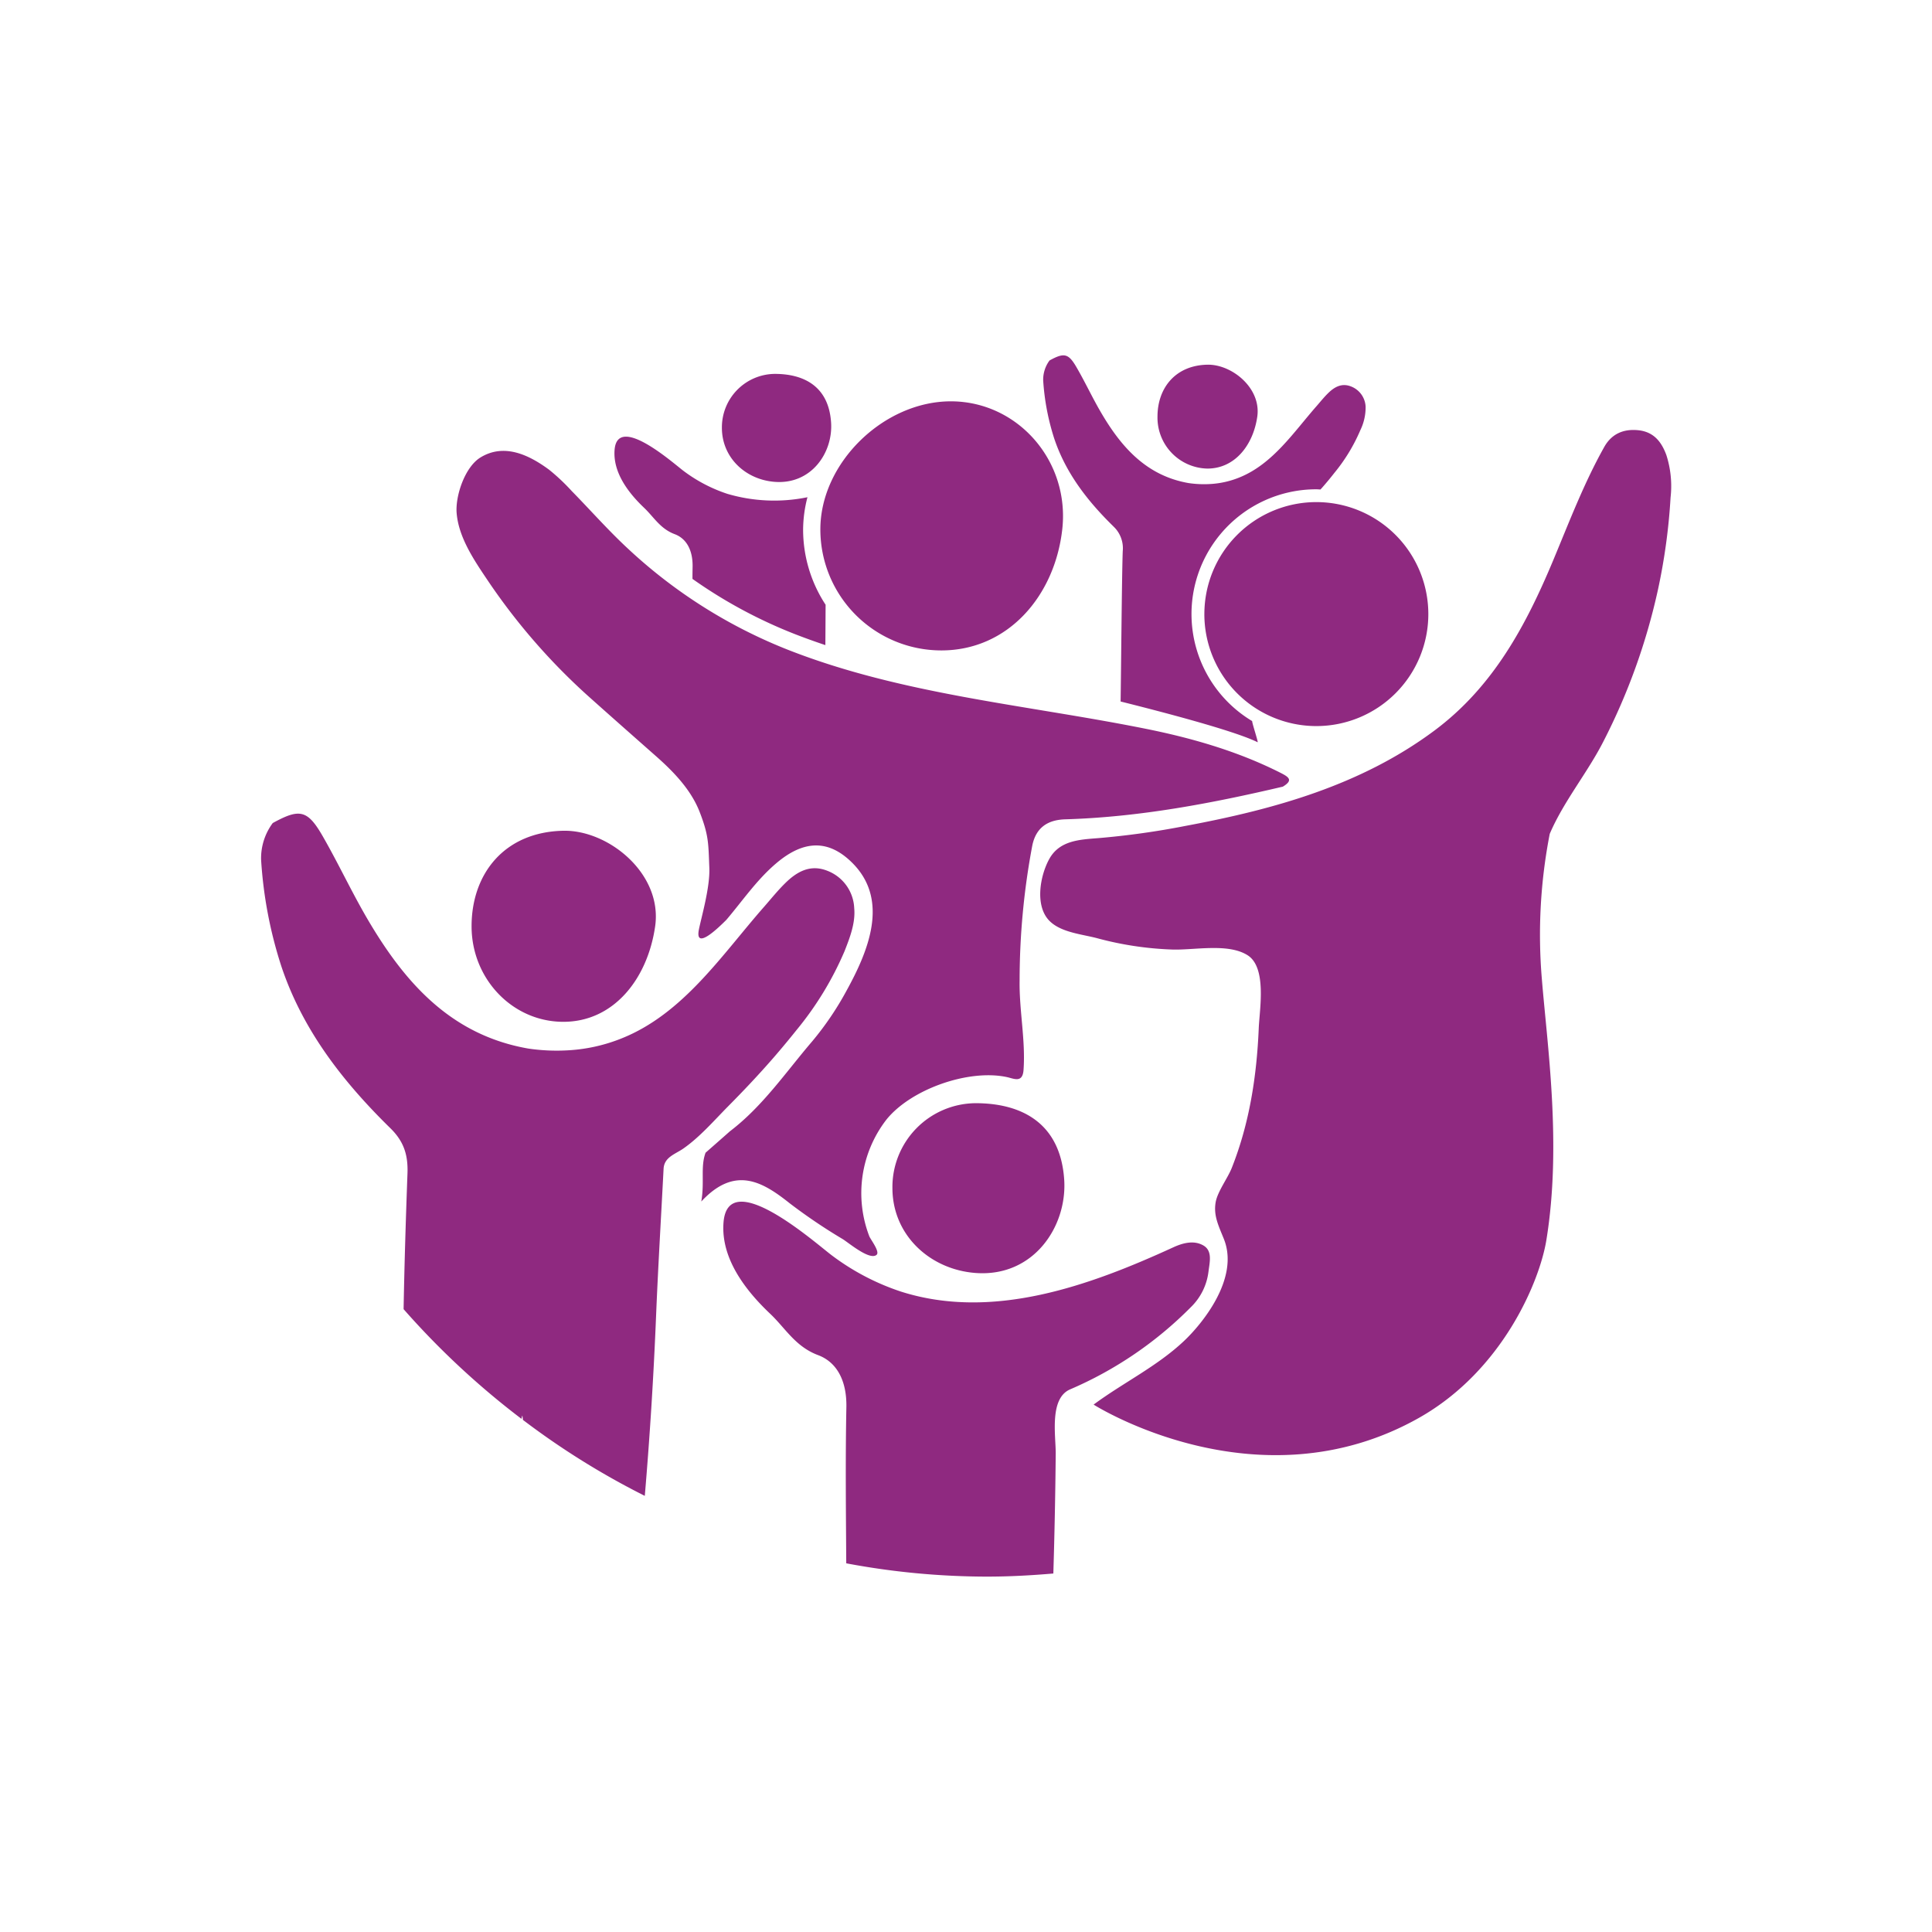 <?xml version="1.0" encoding="utf-8"?>
<svg xmlns="http://www.w3.org/2000/svg" xmlns:xlink="http://www.w3.org/1999/xlink" width="400" height="400" viewBox="0 0 400 400">
  <defs>
    <clipPath id="clip-location-icon-color-1">
      <rect width="400" height="400"/>
    </clipPath>
  </defs>
  <g id="location-icon-color-1" clip-path="url(#clip-location-icon-color-1)">
    <path id="svgviewer-output" d="M197.878,33.511c5.7,0,9.479-4.872,10.324-10.754.846-5.919-5.263-10.855-10.324-10.754-6.626.126-10.337,4.822-10.337,10.754A10.551,10.551,0,0,0,197.878,33.511ZM178.428,45.5a6.174,6.174,0,0,1,1.918,5.124c-.189,5.074-.353,26.039-.442,31.112,7.977,1.994,23.54,6.021,28.386,8.444.038-.366-1.186-4.026-1.149-4.392A25.829,25.829,0,0,1,220.433,37.8c.29,0,.568.038.858.038.063-.088.151-.164.227-.252.9-1.022,1.78-2.07,2.613-3.143a36.271,36.271,0,0,0,5.415-8.9,10.742,10.742,0,0,0,1.085-4.834,4.717,4.717,0,0,0-3.017-4.2c-1.893-.745-3.408.063-4.771,1.414-.82.808-1.54,1.7-2.285,2.562-4.784,5.427-9.113,12.079-16.093,14.881A18.737,18.737,0,0,1,198.61,36.7a22,22,0,0,1-4.645-.189c-8.734-1.527-13.947-7.472-18.125-14.628-1.792-3.054-3.282-6.286-5.061-9.34-1.679-2.916-2.587-3.067-5.591-1.414a6.693,6.693,0,0,0-1.313,4.115,49.2,49.2,0,0,0,2.272,12c2.4,7.22,6.942,13.025,12.281,18.251Zm114.454-14.83c-1.01-2.726-2.6-4.72-5.68-5.086-3.118-.353-5.629.694-7.182,3.483-4.165,7.434-7.194,15.386-10.463,23.224-5.68,13.619-12.458,26.367-24.7,35.478-15.2,11.309-33.106,16.282-51.472,19.715a167.358,167.358,0,0,1-18.074,2.537c-3.875.3-7.99.48-10.123,4.228-1.969,3.471-3.168,9.984.151,13.064,2.461,2.3,6.752,2.625,9.858,3.471a68.415,68.415,0,0,0,15.26,2.3c4.594.189,11.612-1.388,15.7,1.161,4.077,2.524,2.512,11.233,2.348,15.133-.417,9.908-1.918,19.69-5.592,28.941-.846,2.12-2.9,4.822-3.319,7.03-.5,2.777.568,4.872,1.679,7.636,3.345,8.28-4.7,17.834-8.292,21.192-5.6,5.263-12.559,8.6-18.667,13.127,0,0,33.953,21.6,67.376,2.739,17.317-9.782,24.991-28.285,26.367-36.819,3.219-19.74.151-40.49-.947-54.148a109.116,109.116,0,0,1,1.641-29.938c2.9-6.778,7.8-12.622,11.132-19.172A129.19,129.19,0,0,0,291.154,58.6a124.363,124.363,0,0,0,2.613-19.084,21.076,21.076,0,0,0-.884-8.848Zm-150.1,40.49c13.833,0,23.489-11.3,25.041-25.054,1.6-14.187-9.227-26.518-23.072-26.518s-27.01,12.685-27.01,26.518A25.048,25.048,0,0,0,142.785,71.16Zm54.461-7.522A23.186,23.186,0,1,0,220.42,40.452a23.184,23.184,0,0,0-23.173,23.186ZM132.662,182.47c0,9.706,7.724,16.863,17.2,17.582,12.029.909,19-9.63,18.365-19.311-.783-11.776-8.86-15.84-18.365-15.84A17.361,17.361,0,0,0,132.662,182.47ZM108.3,36.26c7.636.581,12.079-6.121,11.663-12.281-.492-7.5-5.629-10.072-11.663-10.072a11.063,11.063,0,0,0-10.943,11.17c0,6.185,4.91,10.728,10.943,11.183Zm-27.023,5.4c1.994,1.893,3.307,4.3,6.3,5.427,2.562.959,3.8,3.5,3.711,6.879-.013.656-.025,1.477-.025,2.385a99.55,99.55,0,0,0,21.154,11.41c2.1.82,4.216,1.578,6.361,2.3.025-3.383.038-6.349.05-8.355a28.371,28.371,0,0,1-4.657-15.588,26.936,26.936,0,0,1,.9-6.677,34.308,34.308,0,0,1-16.61-.707,31.465,31.465,0,0,1-9.088-4.771c-2.133-1.616-13.669-11.877-14.237-4.3-.353,4.708,2.9,8.923,6.147,12Zm30.178,144.012a115.621,115.621,0,0,0,10.918,7.371c1.262.783,5.592,4.468,7.005,3.256.745-.631-1.186-3.1-1.5-3.837a24.9,24.9,0,0,1,3.509-24.12c5.086-6.361,17.09-10.564,25.016-8.835,1.439.316,3.181,1.25,3.4-1.426.454-6.1-.9-12.369-.808-18.516a151,151,0,0,1,2.625-28.008c.783-3.824,3.307-5.314,6.8-5.427,15.3-.454,30.242-3.282,45.071-6.765,2.209-1.338,1.25-1.982-.454-2.852-9.037-4.569-18.68-7.3-28.537-9.252-24.549-4.885-49.892-6.993-73.4-16.206a105.034,105.034,0,0,1-33.271-21.04C73.781,46.255,70.12,42.09,66.245,38.14a42,42,0,0,0-4.632-4.367c-4.178-3.1-9.353-5.579-14.263-2.55-3.231,1.994-5.213,8-4.91,11.536.429,5.049,3.622,9.731,6.361,13.808a129.282,129.282,0,0,0,21.381,24.5c4.493,4.014,9,7.99,13.518,11.978,3.622,3.193,7.245,6.929,9.037,11.524,1.906,4.9,1.818,6.525,2.019,11.65.151,4.014-1.641,10.148-2.158,12.71-.9,4.481,4.052-.366,5.667-1.969,3.4-4,6.361-8.381,10.413-11.789,5.768-4.872,10.918-4.834,15.764.063,7.649,7.737,3.155,18.289-1.25,26.316a62.934,62.934,0,0,1-7.156,10.564c-5.465,6.387-10.224,13.429-17.014,18.6-1.679,1.489-3.37,2.966-5.049,4.443-1.085,2.941-.177,6.008-.884,10.1,6.993-7.535,12.748-4.064,18.365.417ZM198.1,199.786c.215-1.906.921-4.342-1.123-5.465-1.843-1.022-3.989-.568-6.1.391-17.3,7.939-37.41,15.26-56.471,9.189a49.671,49.671,0,0,1-14.3-7.5c-3.383-2.537-21.507-18.68-22.416-6.778-.568,7.434,4.569,14.061,9.681,18.895,3.143,2.979,5.188,6.778,9.9,8.545,4.014,1.5,5.97,5.5,5.856,10.817-.215,10.754-.088,21.52-.025,32.286a158.36,158.36,0,0,0,29.118,2.752c4.632,0,9.214-.252,13.758-.644q.379-12.42.492-24.839c.025-3.66-1.376-11.423,3-13.291a78.986,78.986,0,0,0,24.966-17,12.3,12.3,0,0,0,3.66-7.358ZM98.672,165.52c3.206-3.231,6.336-6.551,9.327-9.984q2.461-2.84,4.8-5.768a67.021,67.021,0,0,0,9.958-16.358c1.085-2.764,2.285-5.856,1.994-8.886a8.674,8.674,0,0,0-5.554-7.737c-3.483-1.388-6.273.114-8.785,2.613-1.5,1.477-2.827,3.13-4.216,4.72-8.785,9.971-16.749,22.227-29.6,27.364a34.776,34.776,0,0,1-10.766,2.449,40.313,40.313,0,0,1-8.545-.341c-16.093-2.8-25.66-13.745-33.358-26.9-3.282-5.617-6.033-11.549-9.29-17.191-3.1-5.351-4.746-5.642-10.274-2.6a12.2,12.2,0,0,0-2.411,7.573,88.873,88.873,0,0,0,4.19,22.075c4.43,13.265,12.786,23.943,22.593,33.549,2.815,2.764,3.673,5.591,3.521,9.416-.341,9.34-.631,18.68-.8,28.033a166.71,166.71,0,0,0,24.4,22.706c.063-.227.1-.467.177-.694.076.3.088.618.139.921A161.365,161.365,0,0,0,81.393,246.2q1.59-18.743,2.348-37.562c.417-10.047,1.022-20.094,1.54-30.128.114-2.411,2.322-3.017,4.014-4.165,3.458-2.385,6.437-5.856,9.378-8.823ZM83.538,128.274c1.552-10.893-9.668-19.968-19.008-19.778-12.167.24-19,8.86-19,19.778s8.507,19.778,19,19.778S81.986,139.091,83.538,128.274Z" transform="translate(52.105 63.503)" fill="#8f2980" fill-rule="evenodd"/>
  </g>
</svg>